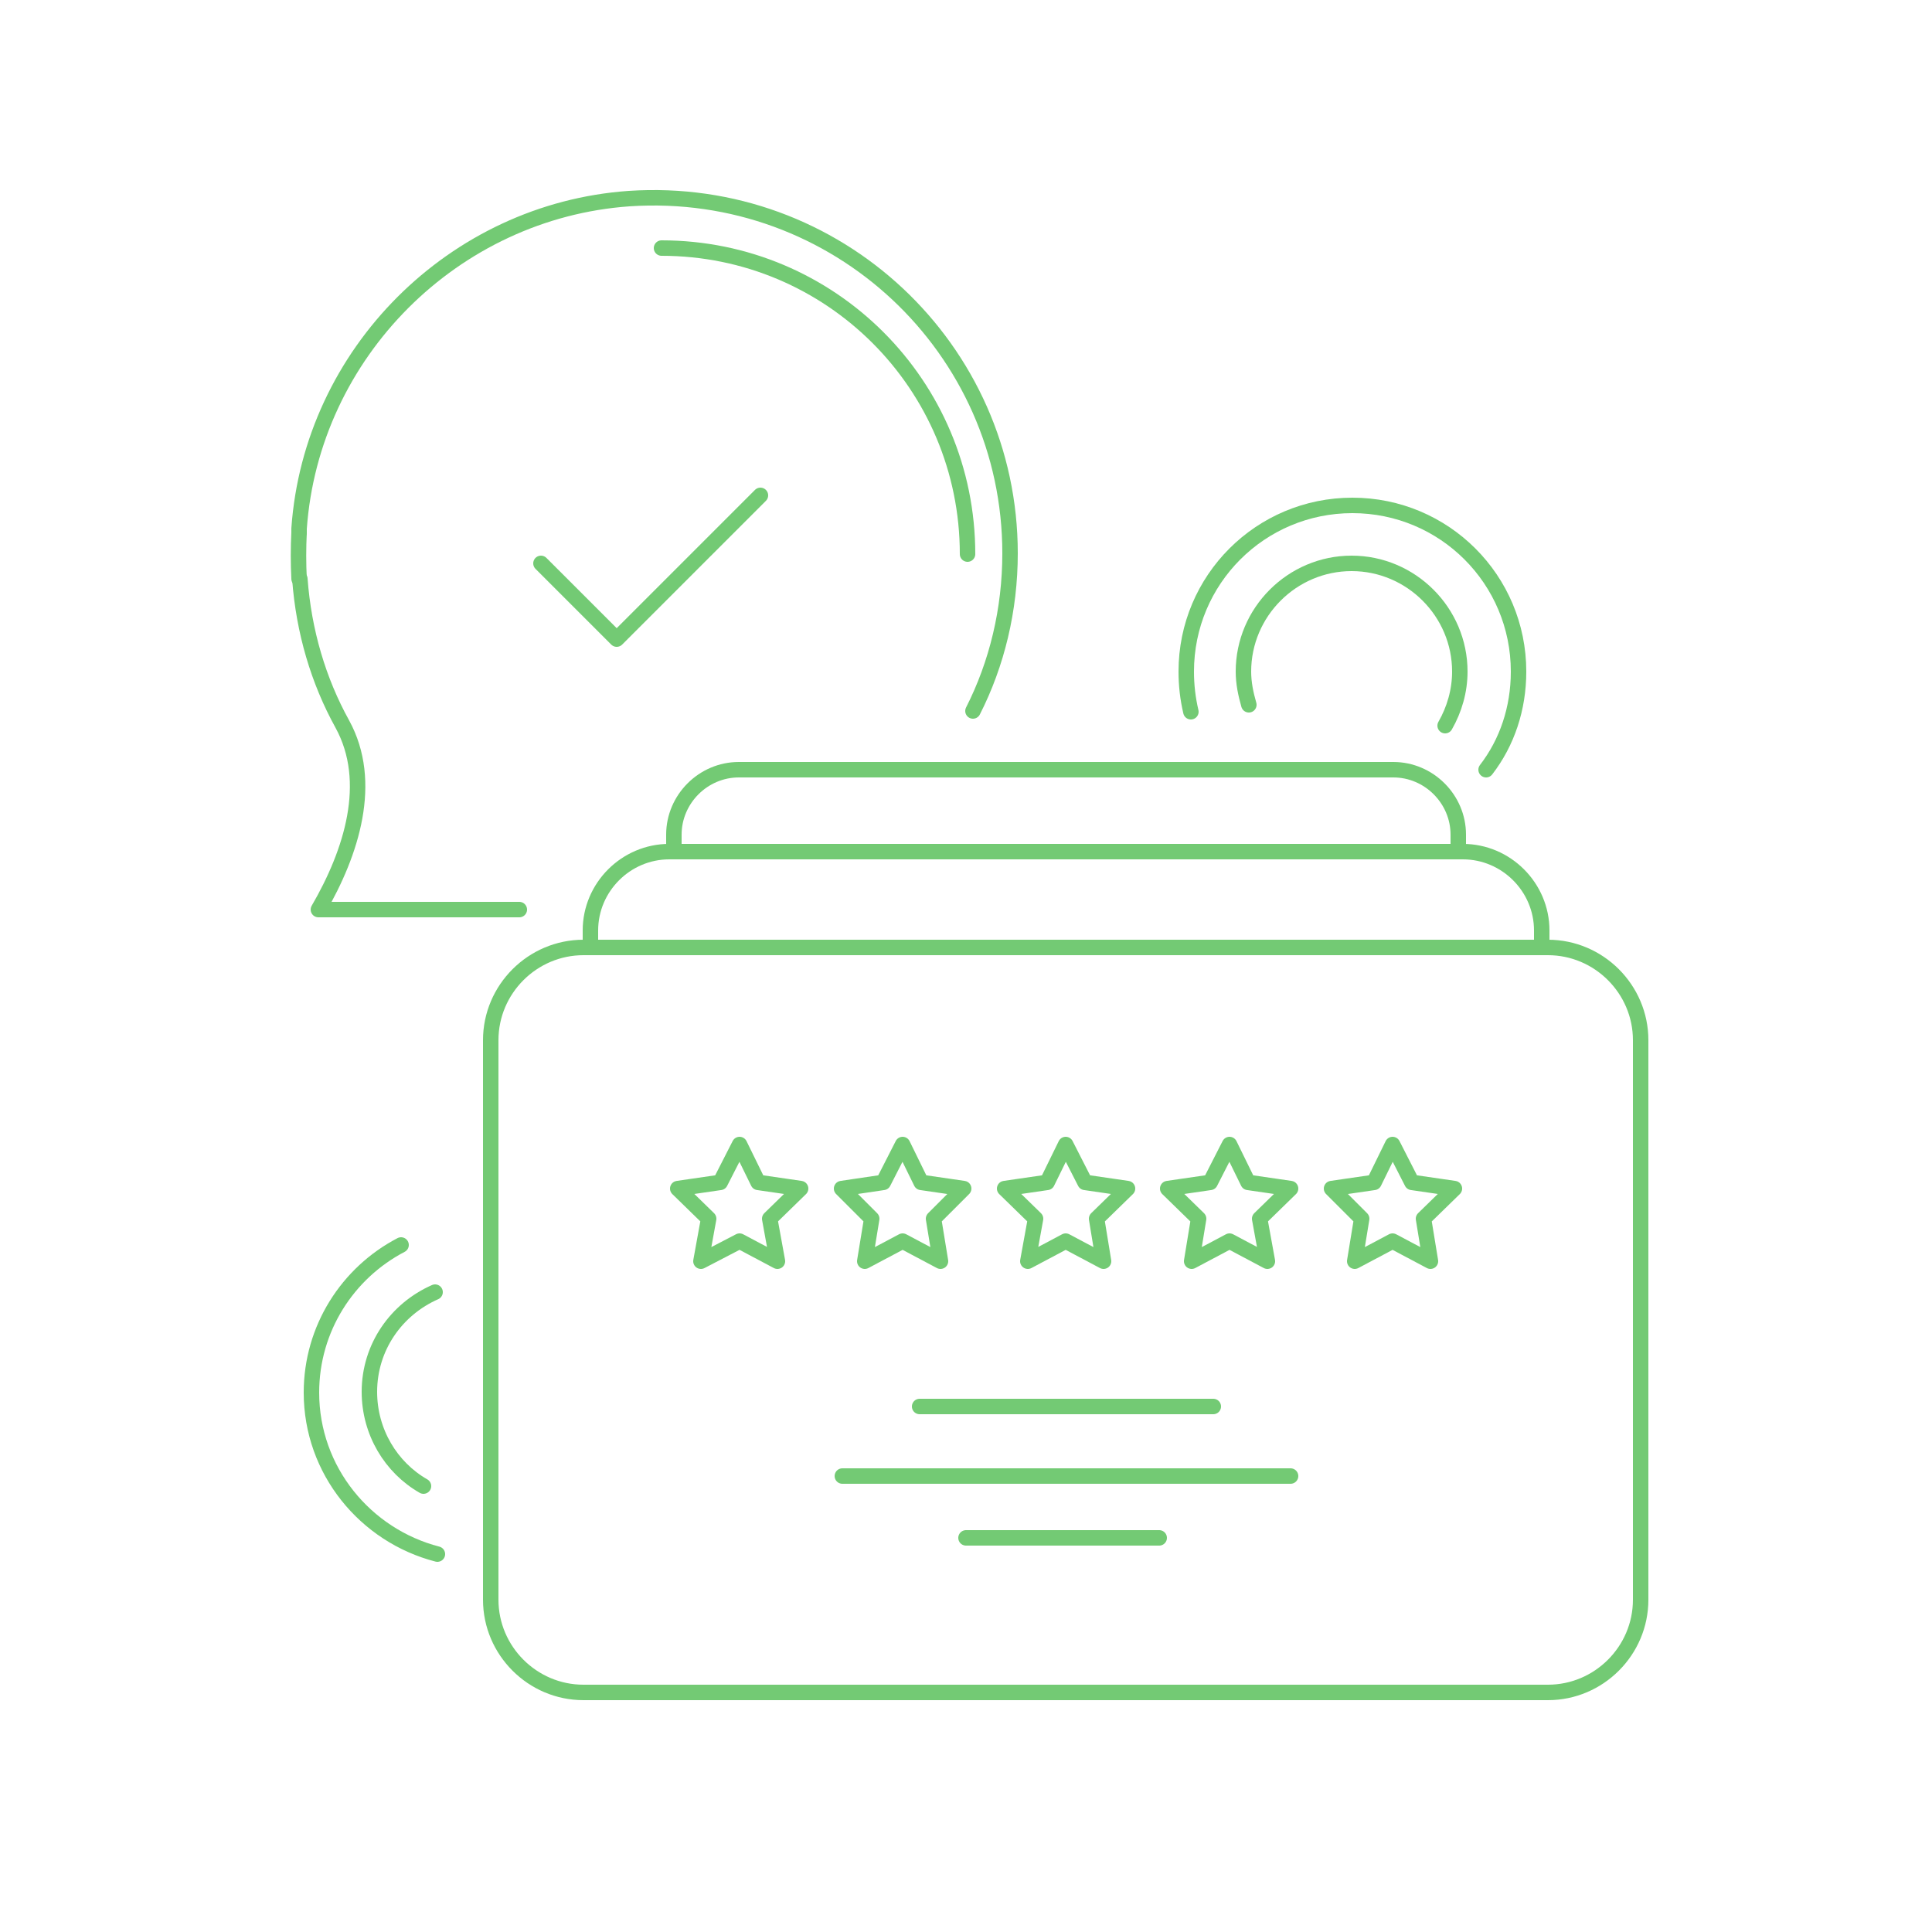 <svg id="Layer_1" xmlns="http://www.w3.org/2000/svg" viewBox="0 0 250 250"><style>.st0{fill:none;stroke:#73ca74;stroke-width:2;stroke-linejoin:round;stroke-miterlimit:10;stroke-linecap:round}</style><g id="XMLID_2002_"><g id="XMLID_138_"><g id="XMLID_368_"><path id="XMLID_398_" class="st0" d="M38.7 74.9c-.1-2-.1-4 0-6"/><path id="XMLID_140_" class="st0" d="M38.7 68.9v-.5c1.6-22.7 20-41.1 42.7-42.7 26.9-1.8 49.3 19.4 49.3 45.9 0 7.3-1.7 14.3-4.8 20.4"/><path id="XMLID_396_" class="st0" d="M67.2 117.7h-26c4.3-7.4 7.2-16.5 3.1-24-3.1-5.6-5-12-5.5-18.8"/><path id="XMLID_369_" class="st0" d="M85.6 32.1c21.9 0 39.6 17.7 39.6 39.6"/></g><path id="XMLID_444_" class="st0" d="M70 72.9l9.8 9.8 18.6-18.6"/></g><g id="XMLID_468_"><path id="XMLID_473_" class="st0" d="M95.7 148.1l2.4 4.9 5.5.8-4 3.9 1 5.5-4.9-2.6-5 2.6 1-5.5-4-3.9 5.5-.8z"/><path id="XMLID_472_" class="st0" d="M116.8 148.1l2.4 4.9 5.5.8-3.9 3.9.9 5.5-4.9-2.6-4.9 2.6.9-5.5-3.9-3.9 5.4-.8z"/><path id="XMLID_471_" class="st0" d="M137.9 148.1l2.5 4.9 5.5.8-4 3.9.9 5.5-4.9-2.6-4.9 2.6 1-5.5-4-3.9 5.5-.8z"/><path id="XMLID_470_" class="st0" d="M159.1 148.1l2.4 4.9 5.5.8-4 3.9 1 5.5-4.9-2.6-4.9 2.6.9-5.5-4-3.9 5.5-.8z"/><path id="XMLID_469_" class="st0" d="M180.2 148.1l2.5 4.9 5.5.8-4 3.9.9 5.5-4.9-2.6-4.9 2.6.9-5.5-3.9-3.9 5.5-.8z"/></g><g id="XMLID_488_"><path id="XMLID_490_" class="st0" d="M167 191h-58"/><path id="XMLID_489_" class="st0" d="M157 182h-38"/><path id="XMLID_666_" class="st0" d="M150 199h-25"/></g><path id="XMLID_638_" class="st0" d="M200.3 219H75.5c-6.6 0-12-5.4-12-12v-72.4c0-6.6 5.4-12 12-12h124.8c6.6 0 12 5.4 12 12V207c0 6.6-5.4 12-12 12z"/><path id="XMLID_63_" class="st0" d="M76.4 122.6v-2.2c0-5.6 4.6-10.2 10.2-10.2h102.7c5.6 0 10.2 4.6 10.2 10.2v2.2"/><path id="XMLID_64_" class="st0" d="M87.2 109.8V108c0-4.6 3.8-8.4 8.4-8.4h84.7c4.6 0 8.4 3.8 8.4 8.4v1.8"/><g id="XMLID_164_"><path id="XMLID_165_" class="st0" d="M154.1 92.1c-.4-1.7-.6-3.4-.6-5.2 0-11.9 9.6-21.5 21.5-21.5s21.5 9.6 21.5 21.5c0 4.8-1.5 9.2-4.2 12.7"/><path id="XMLID_997_" class="st0" d="M161.6 91.2c-.4-1.4-.7-2.8-.7-4.3 0-7.7 6.3-14 14-14s14 6.3 14 14c0 2.5-.7 4.9-1.9 7"/></g><g id="XMLID_211_"><path id="XMLID_212_" class="st0" d="M56.6 201.1c-9.3-2.4-16.3-10.8-16.3-20.9 0-8.3 4.7-15.5 11.6-19.1"/><path id="XMLID_210_" class="st0" d="M54.8 192.3c-4.2-2.4-7-7-7-12.2 0-5.8 3.5-10.7 8.5-12.9"/></g></g></svg>